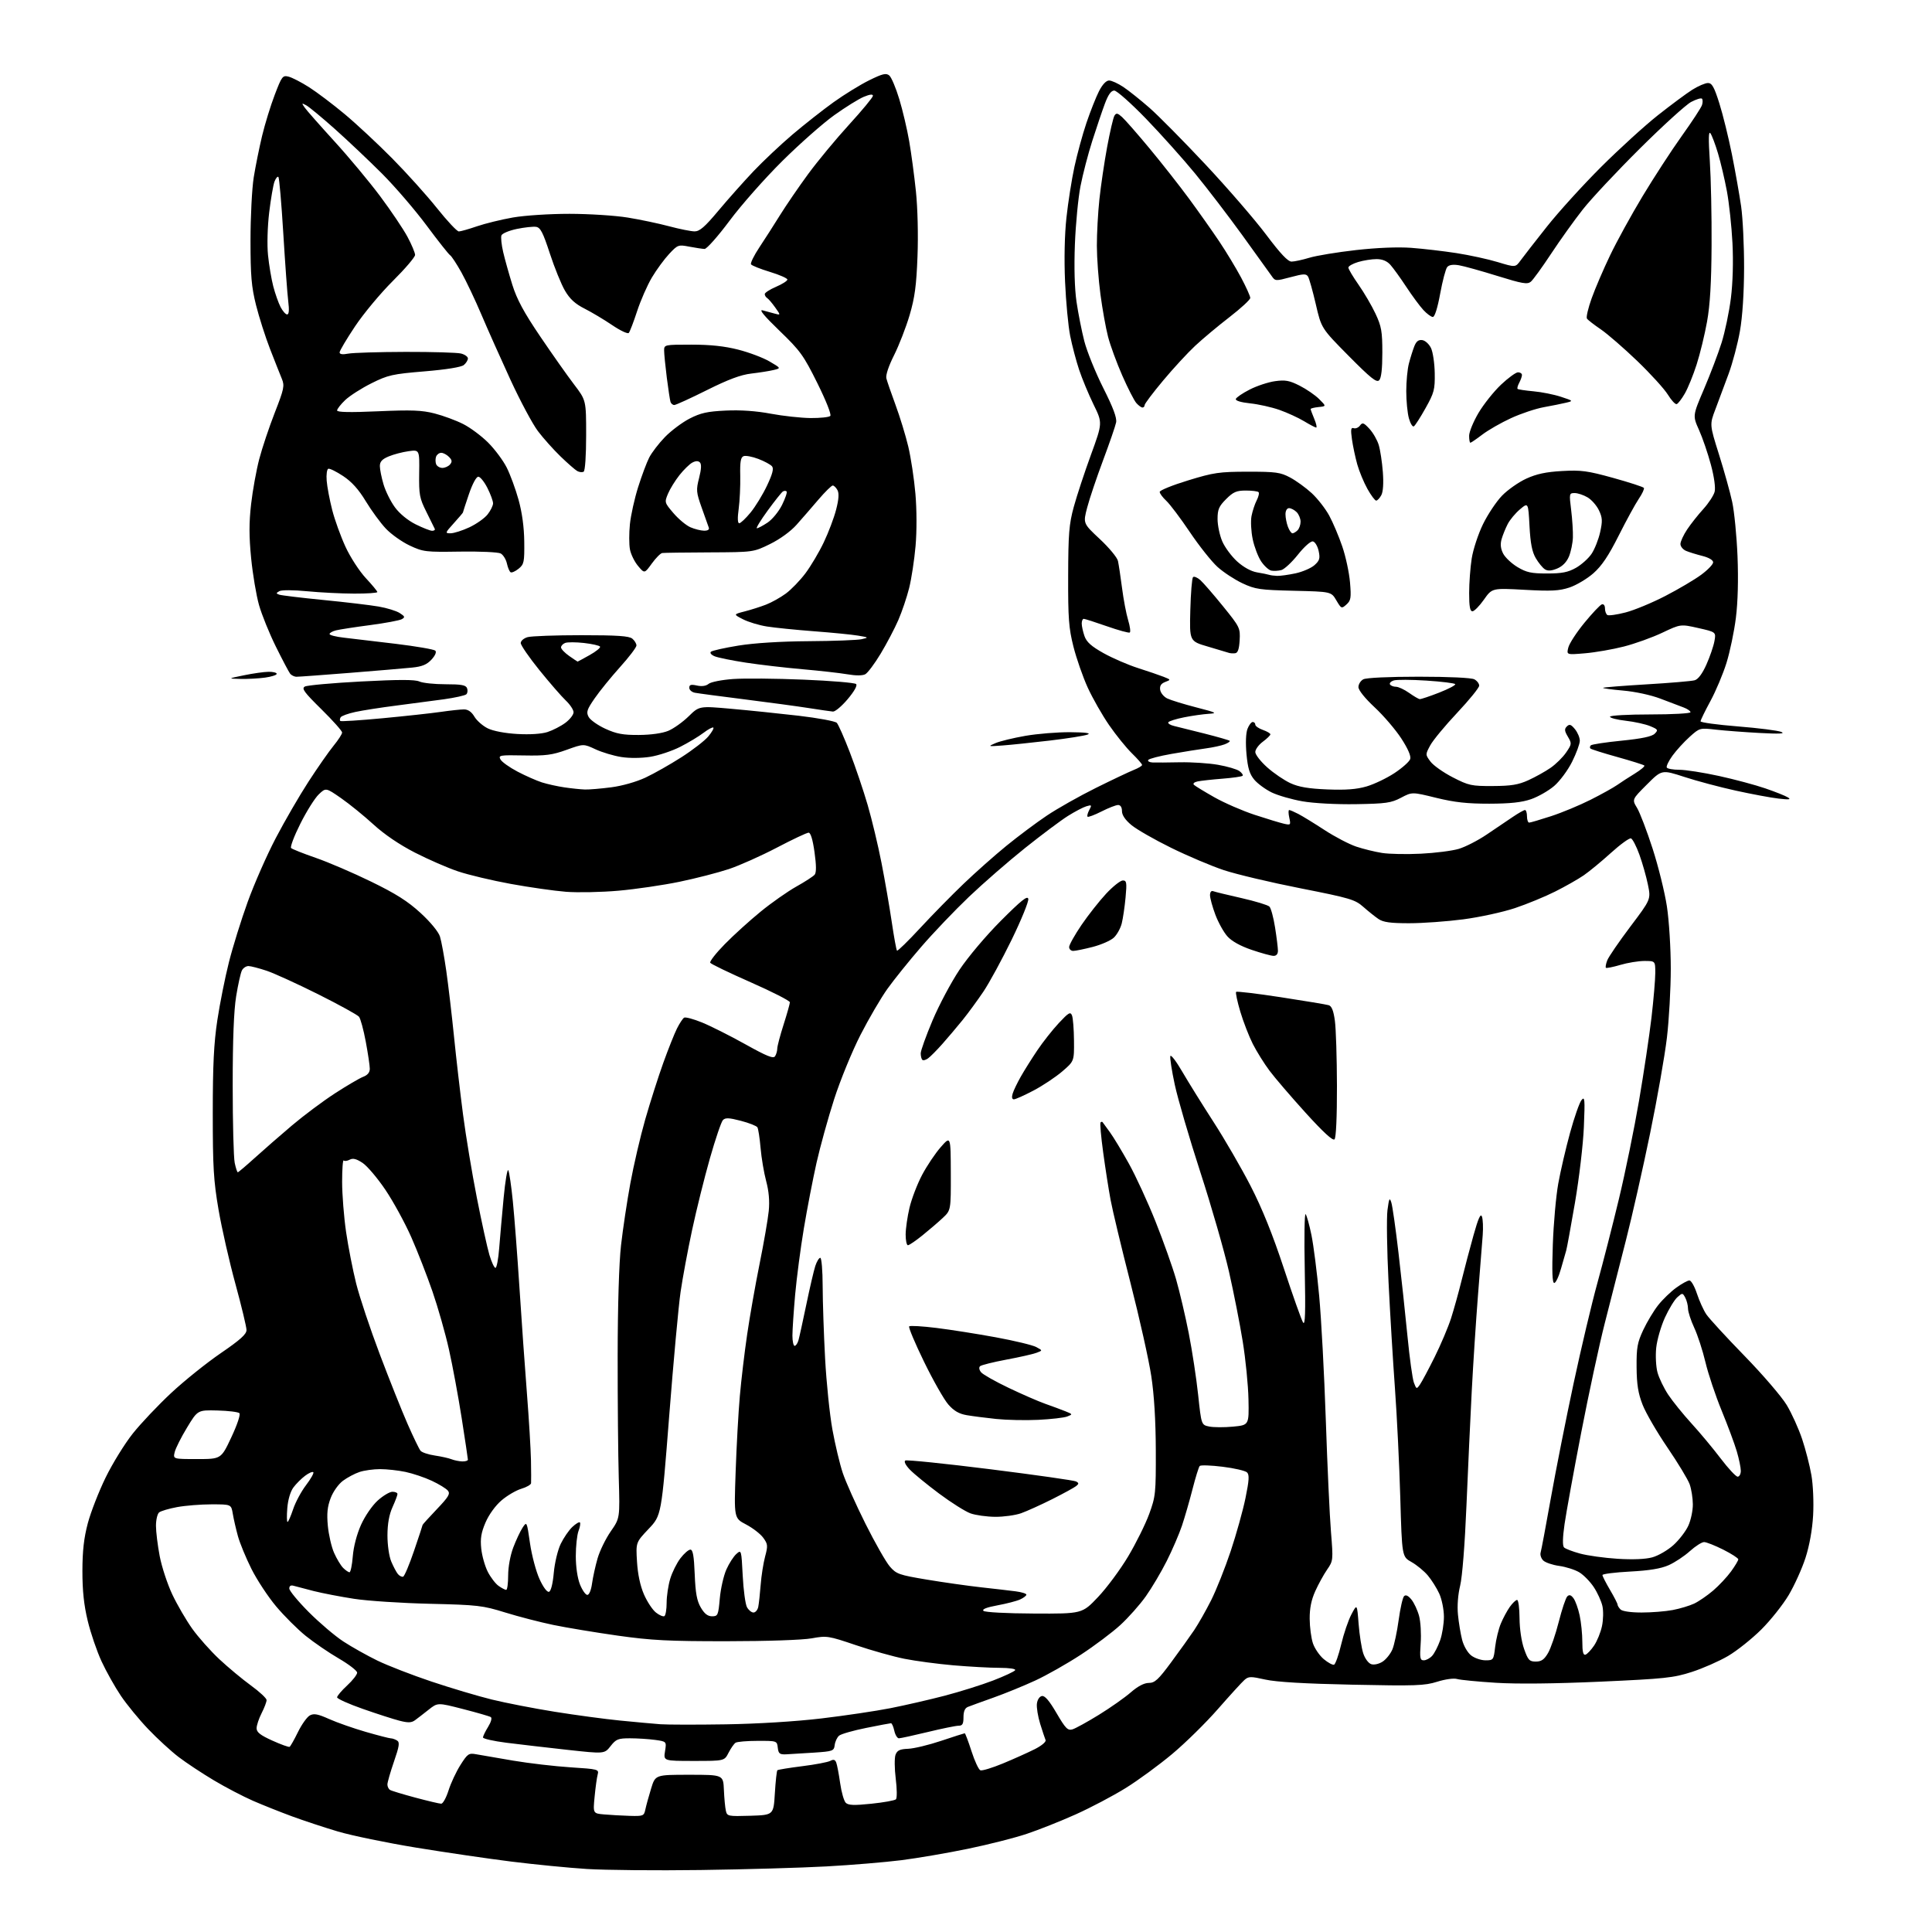 <?xml version="1.0" encoding="UTF-8" standalone="no"?>
<svg 
  version="1.1" 
  xmlns="http://www.w3.org/2000/svg" 
  xmlns:xlink="http://www.w3.org/1999/xlink" 
  xmlns:svg="http://www.w3.org/2000/svg"
  xmlns:rdf="http://www.w3.org/1999/02/22-rdf-syntax-ns#"
  xmlns:cc="http://creativecommons.org/ns#"
  xmlns:dc="http://purl.org/dc/elements/1.1/"
  viewBox="0 0 768 768"
  width="768"
  height="768"
>
<style>svg {background-color: white; }</style>"
<path stroke="none" fill="black" fill-rule="evenodd" d="M278.50,743.36C260.90,743.60 240.55,743.41 233.28,742.95C226.01,742.49 212.51,741.16 203.28,740.01C194.05,738.86 176.98,736.35 165.35,734.45C153.71,732.54 139.75,729.66 134.32,728.05C128.88,726.43 120.67,723.72 116.06,722.02C111.46,720.32 104.49,717.55 100.59,715.85C96.69,714.15 89.67,710.49 85.00,707.70C80.33,704.92 74.03,700.75 71.00,698.44C67.97,696.12 62.54,691.14 58.93,687.36C55.32,683.59 50.43,677.63 48.06,674.12C45.69,670.61 42.23,664.45 40.37,660.42C38.51,656.40 36.03,649.14 34.87,644.30C33.36,638.05 32.75,632.32 32.76,624.50C32.77,616.49 33.36,611.32 34.91,605.50C36.08,601.10 39.26,592.94 41.98,587.36C44.70,581.79 49.56,573.91 52.78,569.86C56.00,565.81 62.88,558.55 68.07,553.71C73.25,548.88 82.11,541.77 87.75,537.91C95.53,532.59 98.00,530.37 97.99,528.70C97.99,527.49 96.01,519.25 93.59,510.40C91.16,501.54 88.15,488.27 86.88,480.90C84.90,469.36 84.58,464.03 84.58,442.50C84.58,423.40 85.01,414.67 86.40,405.50C87.40,398.90 89.47,388.55 91.00,382.50C92.52,376.45 95.88,365.65 98.47,358.50C101.05,351.35 106.06,339.96 109.61,333.18C113.15,326.40 119.02,316.29 122.64,310.71C126.26,305.13 130.75,298.70 132.61,296.43C134.48,294.15 136.00,291.79 136.00,291.18C136.00,290.57 132.30,286.41 127.77,281.95C120.88,275.16 119.80,273.69 121.18,272.92C122.09,272.41 132.16,271.50 143.56,270.90C158.58,270.11 164.94,270.11 166.69,270.90C168.01,271.51 172.69,272.00 177.08,272.00C183.41,272.00 185.19,272.33 185.66,273.57C185.99,274.43 185.87,275.52 185.38,275.99C184.90,276.46 180.90,277.35 176.50,277.97C172.10,278.58 163.55,279.71 157.50,280.48C151.45,281.25 144.15,282.39 141.27,283.01C138.39,283.63 135.76,284.59 135.42,285.13C135.08,285.68 135.01,286.34 135.26,286.59C135.51,286.85 143.10,286.36 152.11,285.51C161.12,284.66 171.55,283.52 175.27,282.98C178.99,282.44 183.13,282.00 184.46,282.00C186.07,282.00 187.46,282.97 188.59,284.89C189.53,286.47 191.92,288.57 193.90,289.54C196.06,290.60 200.76,291.49 205.62,291.77C210.64,292.06 215.23,291.76 217.62,291.00C219.76,290.31 222.96,288.66 224.75,287.33C226.54,285.99 228.00,284.11 228.00,283.14C228.00,282.17 226.60,280.05 224.89,278.44C223.18,276.82 218.46,271.38 214.39,266.35C210.33,261.32 207.00,256.49 207.00,255.62C207.00,254.75 208.23,253.69 209.75,253.27C211.26,252.85 220.87,252.50 231.10,252.50C245.39,252.50 250.07,252.82 251.35,253.87C252.26,254.63 253.00,255.85 253.00,256.59C253.00,257.33 250.07,261.19 246.48,265.17C242.89,269.16 238.35,274.75 236.39,277.60C233.29,282.09 232.97,283.08 233.99,284.99C234.64,286.20 237.64,288.32 240.65,289.70C245.07,291.72 247.66,292.20 253.97,292.16C258.78,292.13 263.30,291.49 265.66,290.51C267.77,289.63 271.40,287.04 273.73,284.77C277.96,280.62 277.96,280.62 290.73,281.76C297.75,282.38 309.80,283.63 317.50,284.52C325.20,285.42 332.01,286.69 332.63,287.33C333.25,287.97 335.58,293.23 337.80,299.00C340.03,304.77 343.23,314.23 344.91,320.00C346.59,325.77 349.07,336.12 350.41,343.00C351.76,349.88 353.59,360.44 354.48,366.47C355.37,372.50 356.31,377.64 356.57,377.90C356.82,378.15 360.96,374.12 365.76,368.93C370.57,363.74 378.34,355.82 383.03,351.33C387.72,346.84 395.37,340.05 400.03,336.25C404.69,332.45 411.93,327.03 416.13,324.22C420.33,321.40 429.10,316.45 435.63,313.21C442.16,309.97 448.96,306.75 450.75,306.04C452.54,305.33 454.00,304.45 454.00,304.08C454.00,303.71 452.18,301.63 449.95,299.45C447.73,297.28 443.65,292.24 440.90,288.26C438.15,284.28 434.32,277.55 432.38,273.31C430.45,269.07 427.90,261.75 426.71,257.05C424.85,249.69 424.56,245.80 424.61,229.00C424.66,212.19 424.96,208.40 426.84,201.50C428.04,197.10 431.11,187.79 433.66,180.81C438.29,168.11 438.29,168.11 434.71,160.81C432.75,156.79 430.16,150.57 428.97,147.00C427.78,143.43 426.18,137.35 425.41,133.50C424.64,129.65 423.73,119.97 423.38,112.00C422.98,103.04 423.19,93.30 423.93,86.50C424.58,80.45 426.01,71.37 427.10,66.32C428.19,61.28 430.34,53.40 431.89,48.82C433.44,44.25 435.68,38.59 436.87,36.25C438.24,33.58 439.72,32.00 440.88,32.00C441.89,32.00 444.47,33.18 446.61,34.62C448.75,36.06 453.40,39.77 456.94,42.87C460.48,45.97 470.54,56.15 479.30,65.50C488.06,74.85 498.85,87.34 503.29,93.25C509.02,100.88 511.96,104.00 513.43,103.99C514.57,103.98 517.75,103.29 520.50,102.46C523.25,101.62 531.58,100.25 539.00,99.41C547.37,98.47 555.73,98.13 561.00,98.52C565.67,98.87 573.76,99.81 578.96,100.61C584.17,101.42 591.58,103.03 595.42,104.20C602.42,106.32 602.42,106.32 604.46,103.52C605.58,101.98 610.28,95.94 614.90,90.11C619.52,84.27 629.20,73.62 636.40,66.43C643.61,59.24 653.77,49.98 659.00,45.84C664.23,41.71 670.40,37.13 672.73,35.66C675.06,34.20 677.85,33.00 678.94,33.00C680.53,33.00 681.41,34.56 683.47,41.09C684.88,45.54 687.12,54.66 688.46,61.34C689.80,68.03 691.44,77.33 692.12,82.00C692.79,86.67 693.32,97.70 693.30,106.50C693.27,116.53 692.66,125.90 691.65,131.61C690.77,136.62 688.75,144.27 687.15,148.61C685.56,152.95 683.20,159.26 681.92,162.64C679.58,168.77 679.58,168.77 683.32,180.64C685.37,187.16 687.74,195.65 688.57,199.50C689.41,203.35 690.36,213.08 690.69,221.11C691.06,230.40 690.83,239.34 690.04,245.61C689.36,251.05 687.68,259.10 686.31,263.50C684.94,267.90 682.06,274.74 679.91,278.70C677.76,282.66 676.00,286.28 676.00,286.74C676.00,287.20 682.68,288.11 690.84,288.76C698.99,289.41 706.76,290.40 708.09,290.95C709.81,291.67 707.34,291.79 699.50,291.37C693.45,291.04 685.61,290.45 682.08,290.05C675.70,289.32 675.63,289.34 671.66,292.91C669.47,294.88 666.40,298.24 664.85,300.37C663.30,302.51 662.28,304.64 662.58,305.12C662.87,305.61 665.12,306.00 667.58,306.00C670.03,306.00 677.09,307.10 683.27,308.45C689.45,309.80 697.74,312.02 701.70,313.38C705.67,314.74 709.72,316.35 710.70,316.97C712.10,317.83 711.27,317.94 707.00,317.45C703.98,317.11 696.33,315.68 690.00,314.29C683.67,312.90 674.47,310.45 669.55,308.84C660.59,305.93 660.59,305.93 654.65,311.87C648.72,317.80 648.72,317.80 650.75,321.15C651.87,322.99 654.65,330.27 656.93,337.32C659.21,344.37 661.77,354.72 662.62,360.32C663.48,365.96 664.16,376.97 664.16,385.00C664.16,392.98 663.47,405.36 662.62,412.53C661.77,419.70 658.77,436.80 655.94,450.53C653.12,464.26 648.80,483.38 646.34,493.00C643.88,502.62 640.09,517.48 637.92,526.00C635.74,534.52 631.53,554.10 628.55,569.50C625.57,584.90 622.60,601.25 621.94,605.82C621.16,611.24 621.09,614.49 621.73,615.13C622.26,615.66 625.13,616.76 628.10,617.57C631.07,618.38 637.77,619.31 643.00,619.64C649.05,620.02 654.06,619.82 656.81,619.07C659.18,618.42 662.96,616.23 665.21,614.20C667.47,612.16 670.13,608.70 671.13,606.50C672.14,604.30 672.95,600.48 672.93,598.00C672.92,595.52 672.35,591.92 671.66,590.00C670.96,588.08 666.99,581.51 662.83,575.41C658.67,569.32 654.23,561.67 652.96,558.41C651.19,553.88 650.63,550.40 650.57,543.50C650.51,535.69 650.86,533.73 653.23,528.66C654.74,525.45 657.41,521.01 659.17,518.79C660.93,516.56 664.16,513.45 666.34,511.87C668.52,510.29 670.87,509.00 671.57,509.00C672.27,509.00 673.61,511.36 674.56,514.25C675.51,517.14 677.19,520.85 678.31,522.50C679.43,524.15 686.25,531.58 693.48,539.00C700.71,546.42 708.25,555.20 710.24,558.51C712.23,561.81 714.98,567.89 716.36,572.01C717.74,576.13 719.41,582.60 720.06,586.40C720.74,590.28 721.03,597.27 720.74,602.40C720.41,608.13 719.29,614.38 717.71,619.28C716.33,623.56 713.32,630.20 711.04,634.05C708.75,637.90 703.84,644.08 700.12,647.78C696.40,651.47 690.47,656.20 686.93,658.28C683.39,660.35 676.90,663.21 672.50,664.63C665.24,666.97 661.88,667.33 636.13,668.49C618.01,669.30 603.01,669.46 594.63,668.93C587.41,668.48 580.47,667.80 579.21,667.43C577.91,667.04 574.51,667.51 571.32,668.51C566.31,670.09 562.71,670.22 537.60,669.69C518.66,669.30 507.38,668.63 503.00,667.66C497.10,666.34 496.33,666.35 494.64,667.85C493.62,668.76 488.90,673.94 484.14,679.37C479.39,684.81 471.23,692.83 466.00,697.21C460.77,701.59 452.45,707.69 447.50,710.76C442.55,713.84 433.61,718.55 427.63,721.24C421.66,723.92 412.88,727.41 408.13,728.99C403.39,730.58 392.87,733.25 384.77,734.92C376.66,736.60 364.74,738.64 358.27,739.46C351.80,740.27 338.40,741.39 328.50,741.93C318.60,742.48 296.10,743.12 278.50,743.36zM250.23,721.83C255.73,721.99 255.99,721.89 256.55,719.25C256.87,717.74 257.89,714.02 258.82,711.00C260.50,705.50 260.50,705.50 274.00,705.50C287.50,705.50 287.50,705.50 287.76,711.50C287.90,714.80 288.25,718.53 288.54,719.79C289.04,721.99 289.38,722.06 298.28,721.79C307.50,721.50 307.50,721.50 308.02,712.81C308.31,708.03 308.76,703.93 309.02,703.70C309.28,703.46 313.73,702.74 318.89,702.09C324.06,701.45 329.08,700.49 330.04,699.98C331.34,699.28 331.96,699.46 332.42,700.66C332.77,701.56 333.46,705.22 333.97,708.81C334.48,712.39 335.48,715.91 336.20,716.63C337.22,717.64 339.45,717.73 346.40,717.01C351.30,716.50 355.69,715.71 356.15,715.25C356.62,714.78 356.58,711.10 356.07,707.07C355.57,703.03 355.53,698.74 355.99,697.53C356.65,695.80 357.70,695.30 361.00,695.17C363.30,695.08 369.22,693.66 374.15,692.00C379.08,690.35 383.29,689.00 383.50,689.00C383.71,689.00 384.92,692.20 386.18,696.12C387.44,700.04 389.03,703.46 389.72,703.72C390.40,703.99 394.46,702.75 398.73,700.98C403.00,699.21 408.67,696.66 411.32,695.33C414.10,693.92 415.92,692.39 415.63,691.70C415.35,691.04 414.39,688.14 413.49,685.26C412.60,682.38 412.01,678.78 412.18,677.27C412.37,675.66 413.20,674.39 414.17,674.20C415.34,673.98 417.10,676.04 419.99,680.99C423.58,687.12 424.44,688.00 426.32,687.45C427.52,687.09 432.26,684.48 436.85,681.65C441.44,678.82 447.13,674.81 449.50,672.75C452.30,670.31 454.80,669.00 456.65,668.99C459.06,668.99 460.45,667.70 465.59,660.74C468.94,656.21 473.04,650.48 474.71,648.00C476.37,645.52 479.41,640.18 481.45,636.12C483.49,632.06 486.98,623.29 489.21,616.63C491.43,609.96 494.09,600.46 495.10,595.51C496.55,588.43 496.68,586.26 495.72,585.31C495.05,584.65 490.70,583.63 486.05,583.06C481.40,582.48 477.28,582.34 476.90,582.75C476.52,583.16 475.23,587.31 474.04,591.98C472.85,596.64 470.96,603.16 469.85,606.48C468.74,609.79 466.02,616.10 463.81,620.50C461.60,624.90 457.84,631.24 455.46,634.59C453.07,637.95 448.51,643.08 445.31,646.01C442.11,648.94 435.05,654.24 429.62,657.79C424.19,661.34 416.06,665.95 411.55,668.03C407.05,670.11 399.57,673.17 394.93,674.82C390.29,676.47 385.71,678.13 384.75,678.52C383.56,678.99 383.00,680.31 383.00,682.61C383.00,685.30 382.60,686.00 381.06,686.00C380.00,686.00 374.49,687.12 368.81,688.50C363.14,689.87 357.97,691.00 357.33,691.00C356.69,691.00 355.86,689.65 355.50,688.00C355.14,686.35 354.54,685.00 354.17,685.01C353.80,685.02 349.34,685.86 344.25,686.89C339.16,687.91 334.35,689.29 333.56,689.95C332.77,690.61 331.98,692.28 331.81,693.65C331.51,696.04 331.12,696.19 323.50,696.70C319.10,696.99 314.15,697.29 312.50,697.37C309.93,697.48 309.45,697.10 309.18,694.75C308.87,692.01 308.83,692.00 301.18,692.02C296.96,692.02 293.00,692.36 292.39,692.77C291.78,693.17 290.53,694.96 289.61,696.75C287.95,700.00 287.95,700.00 275.85,700.00C263.74,700.00 263.74,700.00 264.36,696.13C264.98,692.27 264.98,692.27 260.35,691.63C257.80,691.29 253.34,691.00 250.43,691.00C245.71,691.00 244.89,691.33 242.71,694.11C240.28,697.21 240.28,697.21 225.39,695.57C217.20,694.67 206.34,693.40 201.25,692.76C196.16,692.11 192.00,691.17 192.00,690.66C192.00,690.15 192.91,688.26 194.03,686.45C195.22,684.52 195.66,682.91 195.09,682.56C194.56,682.23 189.59,680.79 184.05,679.37C173.98,676.78 173.98,676.78 170.38,679.64C168.40,681.21 165.97,683.09 164.98,683.81C163.57,684.84 162.24,684.89 158.84,684.02C156.45,683.41 149.89,681.30 144.25,679.32C138.61,677.35 134.00,675.28 134.00,674.71C134.00,674.15 135.80,672.03 138.00,670.00C140.20,667.97 141.98,665.68 141.97,664.90C141.95,664.13 138.68,661.61 134.72,659.30C130.75,657.00 124.82,652.94 121.53,650.29C118.25,647.64 112.95,642.35 109.75,638.54C106.55,634.73 102.14,628.03 99.95,623.66C97.76,619.29 95.34,613.42 94.57,610.61C93.80,607.80 92.88,603.81 92.54,601.75C91.91,598.00 91.91,598.00 84.14,598.00C79.86,598.00 73.70,598.49 70.43,599.09C67.17,599.69 63.94,600.65 63.25,601.21C62.56,601.78 62.00,604.18 62.00,606.53C62.00,608.89 62.67,614.34 63.49,618.63C64.32,622.93 66.58,629.79 68.52,633.88C70.46,637.97 74.02,644.08 76.43,647.46C78.84,650.83 83.68,656.27 87.18,659.55C90.68,662.82 96.33,667.52 99.74,670.00C103.15,672.48 105.95,675.08 105.97,675.79C105.99,676.50 105.10,678.84 104.00,681.00C102.90,683.16 102.00,685.86 102.00,687.01C102.00,688.60 103.48,689.76 108.25,691.91C111.69,693.47 114.78,694.58 115.12,694.39C115.47,694.20 116.96,691.55 118.45,688.51C119.94,685.47 122.06,682.50 123.18,681.90C124.79,681.04 126.38,681.34 130.85,683.35C133.96,684.74 140.49,687.03 145.36,688.44C150.24,689.85 154.74,691.01 155.36,691.02C155.99,691.02 157.11,691.42 157.85,691.89C158.96,692.59 158.73,694.13 156.60,700.29C155.17,704.44 154.00,708.52 154.00,709.36C154.00,710.20 154.47,711.17 155.04,711.52C155.61,711.88 160.14,713.25 165.11,714.58C170.08,715.91 174.70,717.00 175.39,717.00C176.07,717.00 177.38,714.63 178.30,711.73C179.21,708.83 181.34,704.28 183.03,701.61C185.89,697.11 186.34,696.80 189.31,697.35C191.06,697.67 197.68,698.81 204.00,699.88C210.32,700.94 220.60,702.14 226.83,702.54C237.73,703.24 238.14,703.35 237.59,705.38C237.27,706.55 236.72,710.51 236.37,714.19C235.72,720.87 235.72,720.87 240.11,721.26C242.53,721.48 247.08,721.73 250.23,721.83zM288.50,685.45C301.12,685.25 316.29,684.32 326.50,683.11C335.85,682.00 348.23,680.16 354.00,679.02C359.77,677.88 369.47,675.65 375.54,674.07C381.61,672.48 390.27,669.76 394.77,668.03C399.28,666.29 403.22,664.45 403.54,663.93C403.88,663.39 401.27,663.00 397.31,662.99C393.56,662.99 385.32,662.53 379.00,661.99C372.68,661.44 363.90,660.27 359.50,659.39C355.10,658.51 346.41,656.07 340.19,653.96C329.29,650.27 328.66,650.17 322.69,651.26C319.09,651.92 304.99,652.40 289.00,652.41C265.74,652.43 259.03,652.09 245.50,650.18C236.70,648.93 225.22,647.03 220.00,645.95C214.78,644.87 206.16,642.64 200.86,641.00C191.84,638.20 189.92,637.98 170.86,637.53C159.66,637.27 146.10,636.38 140.72,635.55C135.35,634.72 128.15,633.33 124.72,632.47C121.30,631.60 117.71,630.66 116.75,630.38C115.60,630.04 115.00,630.41 115.00,631.46C115.00,632.34 118.49,636.56 122.75,640.84C127.01,645.11 133.20,650.37 136.50,652.52C139.80,654.68 145.88,658.09 150.00,660.10C154.12,662.10 163.80,665.86 171.50,668.44C179.20,671.02 190.00,674.24 195.50,675.59C201.00,676.94 212.25,679.13 220.50,680.45C228.75,681.77 240.45,683.35 246.50,683.95C252.55,684.55 259.75,685.20 262.50,685.41C265.25,685.61 276.95,685.63 288.50,685.45zM530.29,661.74C530.86,661.55 532.14,657.93 533.14,653.70C534.14,649.48 535.96,644.10 537.20,641.76C539.45,637.50 539.45,637.50 540.07,645.52C540.42,649.94 541.24,655.20 541.91,657.23C542.60,659.32 543.98,661.18 545.11,661.54C546.26,661.90 548.17,661.46 549.63,660.51C551.03,659.59 552.77,657.40 553.51,655.64C554.24,653.88 555.36,648.62 555.99,643.97C556.63,639.31 557.59,635.05 558.14,634.50C558.81,633.83 559.78,634.28 561.06,635.84C562.11,637.13 563.48,640.06 564.10,642.34C564.72,644.63 565.01,649.54 564.74,653.25C564.33,659.14 564.49,660.00 565.98,660.00C566.92,660.00 568.42,659.19 569.32,658.20C570.21,657.21 571.63,654.45 572.47,652.07C573.31,649.70 573.99,645.44 573.98,642.62C573.97,639.81 573.14,635.70 572.13,633.50C571.13,631.30 569.08,628.05 567.59,626.28C566.09,624.50 563.17,622.10 561.09,620.93C557.31,618.81 557.31,618.81 556.63,595.15C556.25,582.14 555.30,562.73 554.52,552.00C553.74,541.27 552.58,522.17 551.96,509.55C551.33,496.93 551.15,484.10 551.54,481.05C552.16,476.35 552.39,475.88 553.07,478.00C553.52,479.38 554.80,488.38 555.92,498.00C557.05,507.62 558.66,522.57 559.50,531.22C560.34,539.87 561.49,548.15 562.05,549.64C563.05,552.26 563.12,552.28 564.47,550.35C565.23,549.26 567.86,544.34 570.30,539.43C572.74,534.52 575.68,527.58 576.83,524.00C577.97,520.42 579.85,513.67 581.00,509.00C582.16,504.32 584.28,496.27 585.73,491.09C587.63,484.29 588.56,482.21 589.09,483.59C589.49,484.64 589.63,487.98 589.40,491.00C589.17,494.02 588.32,504.82 587.51,515.00C586.71,525.17 585.60,542.27 585.04,553.00C584.48,563.73 583.54,584.20 582.94,598.50C582.30,613.93 581.28,626.87 580.43,630.33C579.56,633.87 579.22,638.38 579.56,641.83C579.86,644.95 580.60,649.43 581.20,651.79C581.81,654.23 583.36,656.92 584.78,658.04C586.15,659.12 588.72,660.00 590.50,660.00C593.65,660.00 593.74,659.88 594.35,654.64C594.70,651.69 595.71,647.53 596.61,645.39C597.50,643.25 599.11,640.26 600.18,638.75C601.26,637.24 602.56,636.00 603.07,636.00C603.58,636.00 604.02,639.26 604.04,643.25C604.07,647.54 604.81,652.54 605.86,655.50C607.43,659.93 607.96,660.50 610.51,660.50C612.72,660.50 613.84,659.72 615.36,657.12C616.45,655.26 618.37,649.68 619.63,644.71C620.88,639.75 622.41,635.19 623.02,634.59C623.83,633.80 624.51,634.01 625.51,635.36C626.26,636.38 627.36,639.44 627.94,642.16C628.52,644.88 629.00,649.59 629.00,652.63C629.00,656.61 629.35,658.05 630.25,657.76C630.94,657.53 632.48,655.90 633.68,654.13C634.88,652.36 636.29,648.90 636.81,646.42C637.34,643.95 637.42,640.34 636.98,638.40C636.54,636.46 635.00,633.08 633.55,630.90C632.10,628.71 629.52,626.07 627.82,625.04C626.11,624.00 622.52,622.85 619.83,622.48C617.15,622.11 614.27,621.13 613.44,620.30C612.61,619.47 612.15,618.05 612.43,617.14C612.70,616.24 614.53,606.50 616.49,595.50C618.45,584.50 622.51,564.02 625.51,550.00C628.51,535.98 632.78,517.98 634.99,510.00C637.20,502.02 641.06,486.95 643.57,476.50C646.08,466.05 649.67,448.50 651.55,437.50C653.43,426.50 655.65,411.65 656.49,404.51C657.32,397.36 658.00,389.37 658.00,386.76C658.00,382.00 658.00,382.00 653.68,382.00C651.31,382.00 646.99,382.71 644.08,383.57C641.18,384.43 638.61,384.94 638.37,384.71C638.14,384.47 638.37,383.15 638.90,381.77C639.42,380.39 643.55,374.37 648.06,368.38C656.27,357.50 656.27,357.50 655.08,351.69C654.43,348.49 652.91,343.13 651.70,339.77C650.49,336.40 648.97,333.48 648.33,333.27C647.69,333.06 644.11,335.65 640.38,339.03C636.65,342.41 631.78,346.43 629.55,347.96C627.32,349.49 622.22,352.39 618.21,354.40C614.20,356.42 607.00,359.38 602.20,360.99C597.40,362.59 588.17,364.60 581.69,365.45C575.20,366.30 565.52,367.00 560.17,367.00C552.72,367.00 549.87,366.61 547.97,365.32C546.61,364.40 543.90,362.23 541.94,360.50C538.65,357.59 536.70,357.01 516.94,353.11C505.15,350.79 491.45,347.54 486.50,345.90C481.55,344.25 472.10,340.25 465.50,337.00C458.90,333.75 451.81,329.69 449.75,327.97C447.30,325.94 446.00,324.01 446.00,322.43C446.00,320.91 445.42,320.00 444.47,320.00C443.62,320.00 440.65,321.16 437.87,322.57C435.08,323.98 432.58,324.92 432.32,324.65C432.05,324.39 432.36,323.19 433.00,321.99C434.08,319.98 433.99,319.87 431.84,320.51C430.55,320.90 427.25,322.63 424.50,324.36C421.75,326.09 414.10,331.81 407.50,337.08C400.90,342.35 390.87,351.08 385.20,356.48C379.54,361.88 370.97,370.85 366.18,376.41C361.38,381.96 355.33,389.48 352.74,393.11C350.15,396.74 345.33,404.99 342.02,411.46C338.72,417.92 334.03,429.37 331.60,436.90C329.17,444.44 326.01,455.88 324.56,462.32C323.12,468.77 320.86,480.44 319.55,488.27C318.24,496.10 316.68,507.98 316.08,514.67C315.49,521.37 315.00,528.68 315.00,530.92C315.00,533.16 315.40,535.00 315.88,535.00C316.37,535.00 317.06,533.99 317.41,532.75C317.76,531.51 319.17,525.10 320.54,518.50C321.91,511.90 323.51,505.04 324.09,503.25C324.68,501.46 325.57,500.00 326.08,500.00C326.58,500.00 327.01,505.06 327.02,511.25C327.04,517.44 327.47,530.38 327.99,540.00C328.51,549.62 329.82,562.35 330.90,568.29C331.98,574.22 333.82,581.96 335.00,585.49C336.17,589.02 340.24,598.11 344.03,605.70C347.83,613.29 352.19,620.95 353.72,622.71C356.30,625.70 357.35,626.07 368.50,627.93C375.10,629.03 384.77,630.40 390.00,630.98C395.23,631.56 401.41,632.27 403.75,632.58C406.09,632.88 408.00,633.47 408.00,633.90C408.00,634.33 406.88,635.19 405.51,635.81C404.14,636.44 400.08,637.49 396.49,638.15C392.21,638.94 390.29,639.69 390.94,640.34C391.50,640.90 399.99,641.36 411.05,641.41C430.18,641.50 430.18,641.50 436.48,634.86C439.95,631.20 445.34,623.93 448.46,618.70C451.58,613.47 455.34,605.88 456.82,601.84C459.37,594.87 459.50,593.60 459.45,576.50C459.41,564.70 458.80,554.54 457.65,547.00C456.70,540.67 452.98,524.02 449.39,510.00C445.80,495.98 442.24,481.12 441.48,477.00C440.71,472.88 439.38,464.37 438.53,458.10C437.67,451.83 437.20,446.47 437.48,446.18C437.77,445.90 438.13,445.85 438.29,446.08C438.45,446.31 439.74,448.08 441.16,450.01C442.58,451.94 445.99,457.59 448.75,462.56C451.51,467.53 456.27,477.87 459.33,485.55C462.39,493.22 466.07,503.55 467.50,508.50C468.92,513.45 471.20,523.12 472.55,530.00C473.90,536.88 475.58,547.88 476.28,554.46C477.56,566.43 477.56,566.43 480.69,567.07C482.42,567.42 486.68,567.44 490.16,567.11C496.50,566.50 496.50,566.50 496.29,556.30C496.18,550.69 495.15,540.34 494.01,533.30C492.88,526.26 490.41,513.75 488.54,505.50C486.66,497.25 481.54,479.43 477.14,465.90C472.75,452.36 468.18,436.74 466.99,431.17C465.79,425.60 465.01,420.48 465.23,419.80C465.46,419.12 467.60,421.92 469.98,426.03C472.37,430.14 477.96,439.12 482.40,446.00C486.85,452.88 493.49,464.35 497.17,471.50C501.74,480.40 505.90,490.72 510.35,504.20C513.92,515.04 517.36,524.71 517.98,525.70C518.84,527.06 519.00,521.94 518.66,504.65C518.40,492.08 518.56,482.18 519.00,482.65C519.44,483.12 520.49,486.88 521.33,491.00C522.17,495.12 523.54,505.93 524.38,515.00C525.23,524.08 526.42,546.34 527.03,564.49C527.64,582.63 528.56,602.62 529.08,608.92C529.99,620.18 529.97,620.44 527.55,623.94C526.20,625.90 524.08,629.75 522.84,632.50C521.27,635.96 520.59,639.35 520.62,643.50C520.64,646.80 521.22,651.17 521.90,653.22C522.58,655.26 524.51,658.09 526.19,659.51C527.88,660.92 529.72,661.93 530.29,661.74zM264.12,642.43C264.60,642.13 265.00,639.73 265.00,637.10C265.00,634.47 265.64,630.20 266.42,627.61C267.19,625.03 269.02,621.36 270.47,619.45C271.92,617.55 273.70,616.00 274.43,616.00C275.43,616.00 275.87,618.49 276.16,625.77C276.46,633.28 277.02,636.36 278.58,639.02C280.02,641.49 281.32,642.50 283.06,642.50C285.36,642.50 285.54,642.09 286.13,635.41C286.48,631.50 287.66,626.33 288.74,623.91C289.82,621.48 291.61,618.70 292.71,617.73C294.69,615.97 294.71,616.04 295.24,626.33C295.53,632.03 296.29,637.67 296.92,638.85C297.55,640.03 298.72,641.00 299.52,641.00C300.31,641.00 301.17,639.99 301.42,638.75C301.67,637.51 302.10,633.57 302.38,629.99C302.65,626.41 303.45,621.35 304.14,618.75C305.30,614.44 305.23,613.78 303.38,611.26C302.27,609.74 299.20,607.38 296.57,606.00C291.78,603.50 291.78,603.50 292.43,585.00C292.78,574.83 293.53,561.33 294.09,555.00C294.64,548.67 295.95,537.65 297.00,530.50C298.04,523.35 300.27,510.70 301.95,502.39C303.63,494.09 305.26,484.64 305.59,481.39C305.98,477.44 305.64,473.52 304.56,469.50C303.68,466.20 302.68,460.27 302.34,456.33C302.00,452.39 301.43,448.70 301.08,448.13C300.73,447.56 297.77,446.39 294.50,445.54C289.76,444.31 288.33,444.25 287.37,445.25C286.71,445.94 284.38,452.80 282.19,460.50C280.00,468.20 276.81,481.02 275.11,489.00C273.40,496.98 271.35,508.00 270.55,513.50C269.74,519.00 267.70,541.25 266.01,562.94C262.93,602.38 262.93,602.38 257.84,607.76C252.75,613.14 252.75,613.14 253.22,620.82C253.52,625.76 254.50,630.39 255.98,633.79C257.24,636.69 259.39,639.95 260.76,641.02C262.12,642.10 263.63,642.73 264.12,642.43zM652.56,641.00C656.50,641.00 662.07,640.56 664.94,640.01C667.80,639.47 671.64,638.31 673.47,637.45C675.30,636.58 678.70,634.24 681.03,632.25C683.36,630.25 686.55,626.84 688.13,624.66C689.71,622.48 691.00,620.32 691.00,619.86C691.00,619.40 688.31,617.67 685.03,616.01C681.74,614.36 678.31,613.00 677.40,613.00C676.49,613.00 673.94,614.63 671.74,616.61C669.54,618.60 665.75,621.11 663.31,622.19C660.21,623.56 655.61,624.32 647.94,624.72C641.92,625.04 637.00,625.66 637.00,626.11C637.00,626.55 638.35,629.20 640.00,632.00C641.65,634.80 643.00,637.43 643.00,637.84C643.00,638.26 643.54,639.14 644.20,639.80C644.91,640.51 648.33,641.00 652.56,641.00zM233.47,634.00C234.20,634.00 234.99,632.10 235.35,629.44C235.70,626.94 236.69,622.43 237.56,619.43C238.43,616.44 240.79,611.62 242.79,608.74C246.43,603.50 246.43,603.50 245.97,587.50C245.71,578.70 245.51,556.88 245.53,539.00C245.55,519.06 246.07,502.06 246.87,495.00C247.59,488.68 249.24,477.63 250.56,470.45C251.87,463.27 254.54,451.79 256.50,444.95C258.47,438.10 261.69,428.00 263.67,422.50C265.65,417.00 268.10,410.84 269.12,408.82C270.14,406.79 271.41,404.87 271.94,404.54C272.47,404.21 275.67,405.07 279.06,406.45C282.45,407.83 290.18,411.71 296.24,415.09C304.89,419.91 307.43,420.93 308.11,419.86C308.58,419.11 308.98,417.73 308.98,416.79C308.99,415.85 310.12,411.57 311.49,407.29C312.86,403.00 313.98,399.02 313.99,398.42C313.99,397.83 307.00,394.26 298.45,390.49C289.89,386.72 282.64,383.23 282.33,382.72C282.01,382.21 284.62,378.87 288.13,375.30C291.63,371.72 298.05,365.91 302.38,362.38C306.71,358.84 313.08,354.38 316.53,352.44C319.99,350.51 323.27,348.38 323.84,347.70C324.54,346.85 324.52,344.02 323.78,338.73C323.08,333.74 322.25,331.00 321.43,331.00C320.73,331.00 315.07,333.67 308.83,336.94C302.60,340.20 294.00,344.04 289.73,345.47C285.46,346.89 276.62,349.17 270.10,350.52C263.57,351.87 252.67,353.47 245.87,354.07C239.07,354.67 229.68,354.86 225.00,354.50C220.32,354.13 210.45,352.72 203.05,351.37C195.65,350.02 186.22,347.78 182.09,346.39C177.96,345.01 170.22,341.63 164.89,338.90C158.73,335.73 152.73,331.66 148.44,327.72C144.72,324.32 138.95,319.63 135.61,317.30C129.53,313.08 129.53,313.08 126.70,315.79C125.14,317.28 121.86,322.51 119.40,327.42C116.94,332.32 115.29,336.68 115.72,337.11C116.15,337.54 120.55,339.29 125.50,341.00C130.45,342.71 140.35,346.96 147.50,350.45C157.38,355.26 162.11,358.26 167.18,362.92C171.11,366.52 174.28,370.38 174.89,372.28C175.45,374.05 176.59,380.23 177.41,386.00C178.23,391.77 179.61,403.48 180.47,412.00C181.33,420.52 182.94,434.48 184.06,443.00C185.17,451.52 187.64,466.41 189.55,476.09C191.45,485.76 193.70,496.00 194.54,498.84C195.39,501.68 196.47,504.00 196.95,504.00C197.44,504.00 198.10,500.51 198.43,496.25C198.76,491.99 199.56,482.96 200.20,476.20C200.84,469.43 201.68,464.48 202.06,465.20C202.44,465.91 203.25,471.45 203.86,477.50C204.47,483.55 205.66,499.07 206.50,512.00C207.33,524.92 208.67,543.83 209.47,554.00C210.27,564.17 210.98,576.10 211.07,580.50C211.15,584.90 211.17,588.99 211.11,589.59C211.05,590.19 209.29,591.20 207.20,591.82C205.12,592.45 201.58,594.52 199.35,596.44C196.95,598.48 194.36,602.07 193.02,605.17C191.27,609.23 190.88,611.59 191.30,615.58C191.59,618.42 192.76,622.57 193.90,624.81C195.04,627.04 196.98,629.57 198.21,630.43C199.44,631.30 200.79,632.00 201.22,632.00C201.65,632.00 202.00,629.41 202.00,626.25C202.00,622.90 202.85,618.28 204.02,615.18C205.13,612.26 206.80,608.70 207.73,607.28C209.41,604.72 209.43,604.74 210.68,613.46C211.38,618.27 213.08,624.67 214.46,627.69C215.95,630.96 217.48,633.01 218.24,632.76C219.01,632.50 219.75,629.58 220.14,625.20C220.50,621.22 221.72,616.14 222.90,613.70C224.07,611.30 226.14,608.28 227.50,607.00C228.87,605.71 230.23,604.90 230.52,605.19C230.82,605.48 230.57,607.01 229.97,608.57C229.38,610.14 228.89,614.63 228.89,618.55C228.89,622.87 229.55,627.32 230.55,629.84C231.47,632.13 232.78,634.00 233.47,634.00zM160.25,626.75C160.78,626.57 162.73,621.95 164.59,616.47C166.46,610.98 167.99,606.35 167.99,606.18C168.00,606.00 170.54,603.19 173.64,599.94C178.33,595.02 179.07,593.78 178.03,592.54C177.35,591.72 174.48,589.96 171.65,588.64C168.82,587.31 164.12,585.73 161.20,585.11C158.29,584.50 153.74,584.00 151.10,584.00C148.46,584.00 144.77,584.51 142.90,585.14C141.03,585.76 138.08,587.33 136.34,588.62C134.54,589.96 132.43,592.92 131.45,595.50C130.14,598.93 129.86,601.63 130.32,606.54C130.66,610.12 131.77,614.96 132.81,617.30C133.84,619.63 135.46,622.32 136.41,623.27C137.36,624.22 138.50,625.00 138.93,625.00C139.37,625.00 139.96,622.15 140.24,618.66C140.54,614.84 141.84,609.87 143.51,606.15C145.08,602.65 147.96,598.47 150.14,596.49C152.27,594.57 154.90,593.00 156.00,593.00C157.10,593.00 158.00,593.40 158.00,593.89C158.00,594.38 157.11,596.74 156.02,599.14C154.69,602.09 154.04,605.70 154.02,610.28C154.01,614.14 154.66,618.63 155.52,620.71C156.36,622.71 157.55,624.96 158.17,625.71C158.79,626.45 159.73,626.92 160.25,626.75zM114.30,605.00C114.59,605.00 115.59,602.73 116.52,599.95C117.44,597.17 119.76,592.85 121.67,590.35C123.57,587.85 124.87,585.54 124.55,585.22C124.23,584.90 122.76,585.53 121.30,586.63C119.83,587.73 117.73,589.81 116.65,591.27C115.45,592.87 114.49,596.10 114.21,599.46C113.96,602.51 114.00,605.00 114.30,605.00zM395.62,602.96C392.26,602.93 387.83,602.32 385.79,601.59C383.75,600.86 378.13,597.32 373.29,593.71C368.46,590.10 363.23,585.82 361.67,584.19C359.99,582.43 359.26,580.96 359.87,580.58C360.43,580.23 375.65,581.79 393.68,584.05C411.71,586.31 427.06,588.50 427.80,588.91C428.89,589.52 428.90,589.84 427.81,590.72C427.09,591.31 422.80,593.66 418.27,595.94C413.74,598.21 408.17,600.73 405.89,601.54C403.61,602.34 398.99,602.98 395.62,602.96zM690.74,587.00C691.43,587.00 692.00,585.96 692.00,584.68C692.00,583.41 691.28,579.92 690.40,576.93C689.52,573.94 686.81,566.66 684.38,560.74C681.95,554.82 679.05,546.17 677.95,541.53C676.85,536.88 674.84,530.70 673.48,527.79C672.13,524.88 671.02,521.46 671.01,520.18C671.00,518.91 670.51,516.96 669.92,515.85C668.87,513.89 668.78,513.88 666.77,515.67C665.63,516.68 663.41,520.32 661.83,523.77C660.26,527.21 658.70,532.61 658.37,535.77C658.04,538.92 658.27,543.33 658.88,545.56C659.48,547.79 661.40,551.77 663.14,554.40C664.88,557.02 669.05,562.18 672.40,565.85C675.76,569.52 680.97,575.78 683.99,579.76C687.01,583.74 690.05,587.00 690.74,587.00zM183.75,580.94C184.99,580.97 186.00,580.66 186.00,580.25C186.00,579.84 184.88,572.41 183.53,563.75C182.17,555.08 179.89,542.77 178.46,536.40C177.03,530.02 174.09,519.70 171.94,513.46C169.79,507.22 165.99,497.47 163.49,491.80C160.99,486.14 156.37,477.68 153.23,473.01C150.08,468.34 145.99,463.51 144.14,462.28C141.68,460.65 140.30,460.30 139.02,460.99C138.05,461.51 136.98,461.65 136.63,461.30C136.28,460.95 136.00,464.78 136.00,469.80C136.00,474.83 136.71,483.79 137.57,489.72C138.44,495.65 140.25,504.89 141.59,510.25C142.93,515.61 147.15,528.24 150.96,538.32C154.77,548.40 159.75,560.89 162.03,566.07C164.31,571.26 166.62,576.04 167.17,576.70C167.72,577.36 170.26,578.21 172.83,578.59C175.40,578.97 178.40,579.64 179.50,580.08C180.60,580.51 182.51,580.90 183.75,580.94zM78.34,580.00C87.90,580.00 87.90,580.00 91.97,571.32C94.31,566.34 95.67,562.27 95.16,561.76C94.68,561.28 90.75,560.80 86.43,560.69C78.58,560.50 78.58,560.50 74.34,567.50C72.00,571.35 69.80,575.74 69.44,577.25C68.78,580.00 68.78,580.00 78.34,580.00zM412.71,564.41C407.64,564.65 400.12,564.49 396.00,564.06C391.88,563.63 386.60,562.95 384.28,562.55C381.23,562.03 379.21,560.86 376.99,558.33C375.29,556.40 370.95,548.77 367.34,541.36C363.73,533.95 361.06,527.61 361.41,527.25C361.77,526.90 366.65,527.18 372.28,527.88C377.90,528.57 388.51,530.25 395.86,531.60C403.21,532.95 410.41,534.68 411.86,535.45C414.50,536.84 414.50,536.84 412.00,537.77C410.62,538.29 405.23,539.51 400.00,540.48C394.77,541.46 390.09,542.63 389.59,543.09C389.06,543.58 389.23,544.57 390.01,545.51C390.74,546.39 395.64,549.16 400.92,551.68C406.19,554.20 412.75,557.06 415.50,558.03C418.25,559.00 421.85,560.33 423.50,561.00C426.46,562.19 426.47,562.22 424.21,563.09C422.95,563.57 417.78,564.16 412.71,564.41zM617.84,510.00C617.06,510.00 616.89,505.55 617.27,494.75C617.56,486.36 618.54,475.45 619.43,470.50C620.32,465.55 622.43,456.46 624.12,450.31C625.81,444.15 627.86,438.30 628.67,437.31C629.97,435.70 630.08,436.90 629.61,448.00C629.33,454.88 627.73,468.43 626.07,478.11C624.40,487.80 622.84,496.35 622.59,497.11C622.34,497.88 621.42,501.09 620.54,504.25C619.66,507.41 618.45,510.00 617.84,510.00zM360.91,495.00C360.41,495.00 360.01,493.09 360.01,490.75C360.02,488.41 360.71,483.62 361.54,480.10C362.37,476.58 364.61,470.73 366.52,467.10C368.43,463.47 371.78,458.48 373.96,456.00C377.91,451.50 377.91,451.50 377.96,466.31C378.00,481.11 378.00,481.11 374.75,484.16C372.96,485.84 369.32,488.96 366.66,491.10C364.00,493.25 361.41,495.00 360.91,495.00zM94.53,466.00C94.76,466.00 97.82,463.41 101.31,460.25C104.80,457.09 111.45,451.29 116.08,447.37C120.71,443.45 128.37,437.73 133.11,434.65C137.84,431.58 142.91,428.61 144.36,428.05C146.11,427.39 147.00,426.31 147.00,424.85C147.00,423.64 146.28,418.80 145.40,414.08C144.52,409.36 143.31,404.90 142.70,404.16C142.09,403.42 134.83,399.42 126.55,395.27C118.27,391.13 109.03,386.91 106.00,385.89C102.97,384.88 99.73,384.04 98.79,384.02C97.84,384.01 96.66,384.79 96.17,385.75C95.67,386.71 94.64,391.32 93.88,396.00C92.95,401.74 92.50,413.27 92.50,431.50C92.50,446.35 92.86,460.19 93.30,462.25C93.73,464.31 94.29,466.00 94.53,466.00zM530.49,452.90C529.82,453.58 526.04,450.11 518.99,442.34C513.22,435.97 506.77,428.46 504.66,425.63C502.54,422.81 499.56,418.02 498.02,415.00C496.49,411.98 494.25,406.19 493.04,402.15C491.84,398.11 491.09,394.57 491.38,394.29C491.67,394.00 499.69,394.96 509.20,396.42C518.72,397.88 527.26,399.30 528.18,399.58C529.37,399.94 530.10,401.77 530.64,405.80C531.07,408.93 531.43,420.59 531.46,431.70C531.48,443.97 531.11,452.29 530.49,452.90zM403.04,437.00C402.29,437.00 402.11,436.18 402.54,434.75C402.91,433.51 404.36,430.48 405.77,428.00C407.17,425.52 410.14,420.80 412.36,417.50C414.58,414.20 418.43,409.33 420.91,406.67C424.81,402.50 425.52,402.09 426.14,403.67C426.54,404.68 426.89,409.18 426.93,413.67C427.00,421.84 427.00,421.84 422.25,425.92C419.64,428.16 414.51,431.57 410.85,433.50C407.20,435.42 403.68,437.00 403.04,437.00zM368.92,420.71C368.01,421.38 366.98,421.65 366.63,421.30C366.28,420.95 366.00,419.79 366.00,418.72C366.00,417.64 368.11,411.78 370.68,405.68C373.25,399.58 378.07,390.52 381.38,385.55C384.82,380.39 391.92,371.98 397.88,366.00C405.98,357.89 408.45,355.91 408.76,357.31C408.99,358.31 406.02,365.59 402.18,373.49C398.33,381.38 393.27,390.69 390.93,394.17C388.58,397.65 384.85,402.75 382.63,405.50C380.40,408.25 376.79,412.52 374.59,415.00C372.39,417.48 369.84,420.05 368.92,420.71zM506.25,379.97C505.29,379.96 501.37,378.88 497.54,377.58C493.06,376.05 489.62,374.14 487.90,372.21C486.43,370.57 484.28,366.68 483.11,363.57C481.95,360.47 481.00,356.99 481.00,355.86C481.00,354.61 481.50,353.98 482.25,354.26C482.94,354.53 488.00,355.76 493.50,357.00C499.00,358.25 504.00,359.77 504.61,360.38C505.23,361.00 506.24,364.74 506.86,368.69C507.49,372.65 508.00,376.81 508.00,377.94C508.00,379.25 507.36,379.99 506.25,379.97zM426.61,378.00C425.72,378.00 425.00,377.30 425.00,376.45C425.00,375.61 427.21,371.67 429.90,367.70C432.60,363.74 437.02,358.14 439.71,355.25C442.41,352.36 445.39,350.00 446.34,350.00C447.85,350.00 447.98,350.79 447.43,356.75C447.09,360.46 446.40,365.10 445.91,367.07C445.42,369.03 444.00,371.58 442.76,372.73C441.52,373.89 437.74,375.55 434.36,376.42C430.98,377.29 427.49,378.00 426.61,378.00zM564.81,339.36C570.47,339.09 577.26,338.22 579.88,337.44C582.50,336.66 587.49,334.11 590.96,331.76C594.44,329.42 599.11,326.26 601.34,324.75C603.57,323.24 605.76,322.00 606.20,322.00C606.64,322.00 607.00,323.12 607.00,324.50C607.00,325.88 607.39,327.00 607.87,327.00C608.35,327.00 612.27,325.85 616.58,324.44C620.89,323.04 627.95,320.10 632.28,317.92C636.60,315.74 641.35,313.10 642.82,312.07C644.29,311.03 647.46,308.98 649.84,307.52C652.23,306.05 653.94,304.61 653.65,304.31C653.35,304.01 648.53,302.49 642.93,300.93C637.34,299.38 632.52,297.85 632.22,297.55C631.91,297.25 631.98,296.68 632.37,296.29C632.76,295.90 638.27,295.06 644.62,294.43C652.67,293.62 656.65,292.78 657.77,291.66C659.24,290.19 659.09,289.94 655.94,288.64C654.05,287.86 649.69,286.90 646.25,286.51C642.81,286.12 640.00,285.40 640.00,284.90C640.00,284.40 647.16,284.00 656.00,284.00C664.80,284.00 672.00,283.60 672.00,283.12C672.00,282.64 670.76,281.78 669.25,281.22C667.74,280.65 663.58,279.07 660.00,277.71C656.25,276.28 649.99,274.93 645.19,274.51C640.62,274.11 637.05,273.62 637.25,273.42C637.45,273.21 645.24,272.60 654.56,272.04C663.88,271.49 672.47,270.76 673.65,270.42C675.05,270.03 676.69,267.83 678.33,264.16C679.72,261.05 681.15,256.87 681.51,254.88C682.17,251.26 682.17,251.26 675.12,249.66C668.06,248.07 668.06,248.07 660.78,251.52C656.78,253.42 649.90,255.89 645.50,257.01C641.10,258.14 634.17,259.34 630.10,259.69C622.70,260.32 622.70,260.32 623.43,257.41C623.82,255.81 626.70,251.39 629.82,247.58C632.95,243.77 636.06,240.47 636.75,240.25C637.47,240.01 638.00,240.68 638.00,241.86C638.00,242.97 638.43,244.15 638.96,244.48C639.49,244.81 642.76,244.34 646.21,243.45C649.67,242.55 656.77,239.61 662.00,236.90C667.23,234.20 673.64,230.41 676.25,228.48C678.86,226.56 681.00,224.33 681.00,223.53C681.00,222.66 679.31,221.65 676.75,221.00C674.41,220.41 671.49,219.51 670.25,218.99C669.01,218.47 668.00,217.24 668.00,216.25C668.00,215.27 669.20,212.67 670.66,210.48C672.12,208.29 675.03,204.61 677.13,202.31C679.22,200.00 681.23,196.92 681.60,195.46C682.00,193.86 681.41,189.57 680.10,184.70C678.91,180.25 676.79,174.05 675.39,170.93C672.84,165.25 672.84,165.25 677.37,154.64C679.86,148.80 683.01,140.53 684.35,136.26C685.70,131.99 687.36,124.03 688.05,118.58C688.82,112.42 689.06,104.06 688.68,96.58C688.34,89.93 687.34,80.67 686.47,76.00C685.60,71.33 684.01,64.58 682.94,61.00C681.88,57.42 680.52,53.83 679.93,53.00C679.17,51.93 679.10,55.05 679.68,64.00C680.13,70.88 680.45,85.95 680.38,97.50C680.30,112.34 679.77,121.24 678.58,127.85C677.66,132.99 675.80,140.64 674.45,144.85C673.11,149.06 670.99,154.27 669.75,156.42C668.51,158.58 667.05,160.48 666.50,160.64C665.95,160.81 664.38,159.11 663.00,156.87C661.62,154.63 656.15,148.61 650.84,143.50C645.52,138.40 639.00,132.73 636.34,130.92C633.68,129.11 631.20,127.19 630.83,126.64C630.47,126.10 631.31,122.47 632.71,118.58C634.10,114.68 637.40,107.00 640.04,101.50C642.67,96.00 648.48,85.42 652.95,78.00C657.42,70.58 664.42,59.81 668.52,54.07C672.62,48.34 676.25,42.79 676.58,41.75C676.91,40.70 676.90,39.57 676.55,39.22C676.20,38.87 674.26,39.47 672.23,40.54C670.20,41.62 661.06,49.92 651.92,59.00C642.78,68.08 632.54,79.00 629.17,83.29C625.80,87.57 620.14,95.48 616.60,100.85C613.05,106.23 609.42,111.24 608.53,111.98C607.15,113.12 605.18,112.78 595.20,109.68C588.77,107.68 581.90,105.77 579.94,105.44C577.56,105.05 576.01,105.29 575.28,106.17C574.68,106.90 573.42,111.66 572.49,116.75C571.46,122.38 570.32,126.00 569.58,126.00C568.92,126.00 567.23,124.76 565.83,123.25C564.43,121.74 561.35,117.58 559.00,114.00C556.64,110.42 553.80,106.49 552.68,105.25C551.32,103.74 549.51,103.00 547.19,103.00C545.29,103.00 541.99,103.52 539.87,104.16C537.74,104.80 536.00,105.79 536.00,106.36C536.00,106.94 537.82,110.00 540.04,113.17C542.26,116.34 545.30,121.53 546.79,124.71C549.15,129.76 549.50,131.74 549.50,140.20C549.50,146.70 549.08,150.32 548.23,151.17C547.21,152.19 544.87,150.32 536.11,141.47C525.26,130.50 525.26,130.50 523.05,120.92C521.83,115.66 520.44,110.72 519.97,109.95C519.23,108.76 518.20,108.79 513.02,110.18C507.03,111.78 506.92,111.77 505.46,109.65C504.64,108.47 499.41,101.20 493.84,93.50C488.27,85.81 479.84,74.79 475.10,69.02C470.37,63.25 461.60,53.46 455.62,47.26C449.63,41.07 443.92,36.00 442.94,36.00C441.69,36.00 440.55,37.59 439.19,41.25C438.11,44.14 435.87,50.77 434.20,56.00C432.53,61.23 430.42,69.33 429.51,74.00C428.60,78.67 427.60,89.06 427.29,97.08C426.93,106.30 427.17,114.72 427.93,119.96C428.60,124.52 429.99,131.57 431.03,135.62C432.07,139.67 435.45,148.02 438.54,154.18C442.53,162.09 444.03,166.12 443.67,167.93C443.39,169.34 441.06,176.10 438.50,182.95C435.94,189.80 433.09,198.25 432.18,201.73C430.52,208.05 430.52,208.05 437.19,214.28C440.86,217.70 444.11,221.62 444.41,223.00C444.71,224.38 445.44,229.21 446.03,233.75C446.61,238.29 447.70,244.02 448.45,246.50C449.20,248.98 449.49,251.20 449.10,251.44C448.71,251.68 444.61,250.56 439.99,248.94C435.37,247.32 431.24,246.00 430.80,246.00C430.36,246.00 430.00,246.83 430.00,247.85C430.00,248.87 430.50,251.12 431.10,252.86C431.93,255.23 433.81,256.91 438.68,259.64C442.25,261.63 448.39,264.29 452.33,265.55C456.28,266.81 460.85,268.37 462.50,269.02C465.48,270.20 465.49,270.21 463.18,271.10C461.54,271.73 460.95,272.64 461.18,274.21C461.36,275.43 462.62,276.98 464.00,277.65C465.38,278.32 470.55,279.91 475.50,281.19C483.55,283.26 484.08,283.53 480.50,283.75C478.30,283.88 473.90,284.51 470.72,285.14C467.54,285.77 464.71,286.66 464.43,287.11C464.15,287.57 465.17,288.23 466.71,288.59C468.24,288.95 473.75,290.32 478.94,291.64C484.13,292.96 488.58,294.24 488.83,294.49C489.07,294.74 488.16,295.37 486.80,295.89C485.43,296.41 482.11,297.13 479.41,297.49C476.71,297.85 470.56,298.84 465.74,299.68C460.93,300.52 456.74,301.61 456.44,302.10C456.13,302.60 456.92,303.04 458.19,303.10C459.46,303.15 464.32,303.12 469.00,303.02C473.68,302.93 480.51,303.38 484.18,304.02C487.86,304.66 491.68,305.78 492.68,306.51C493.68,307.24 494.25,308.09 493.94,308.39C493.63,308.70 490.03,309.22 485.94,309.54C481.85,309.86 477.42,310.35 476.11,310.62C474.72,310.90 474.09,311.48 474.61,311.98C475.10,312.46 478.77,314.69 482.76,316.95C486.75,319.20 493.95,322.33 498.76,323.91C503.57,325.49 508.78,327.07 510.34,327.43C513.07,328.06 513.15,327.97 512.51,325.04C512.14,323.37 512.12,322.00 512.47,322.00C512.82,322.00 514.45,322.70 516.09,323.55C517.74,324.40 522.44,327.29 526.55,329.97C530.66,332.65 536.33,335.61 539.15,336.55C541.97,337.49 546.58,338.62 549.39,339.06C552.20,339.51 559.14,339.64 564.81,339.36zM539.00,319.67C531.13,319.79 522.28,319.32 517.77,318.54C513.51,317.80 508.01,316.21 505.54,315.02C503.07,313.82 499.95,311.54 498.61,309.95C496.73,307.71 496.02,305.40 495.50,299.78C495.10,295.37 495.25,291.42 495.89,289.75C496.47,288.24 497.41,287.00 497.98,287.00C498.54,287.00 499.00,287.47 499.00,288.05C499.00,288.63 500.35,289.57 502.00,290.15C503.65,290.73 505.00,291.52 505.00,291.91C505.00,292.30 503.65,293.62 502.00,294.84C500.35,296.06 499.00,297.91 499.00,298.94C499.00,299.98 501.14,302.73 503.75,305.05C506.36,307.38 510.52,310.20 513.00,311.34C516.30,312.85 520.19,313.51 527.62,313.81C534.93,314.10 539.25,313.78 543.20,312.63C546.20,311.76 551.21,309.36 554.33,307.31C557.45,305.25 560.26,302.74 560.58,301.73C560.96,300.56 559.68,297.61 557.02,293.52C554.73,290.02 549.97,284.45 546.43,281.16C542.57,277.56 540.00,274.35 540.00,273.12C540.00,271.99 540.87,270.60 541.93,270.04C543.08,269.42 552.04,269.00 564.00,269.00C575.96,269.00 584.92,269.42 586.07,270.04C587.13,270.60 588.00,271.74 588.00,272.56C588.00,273.38 584.06,278.23 579.25,283.35C574.44,288.46 569.62,294.29 568.54,296.30C566.58,299.94 566.58,299.96 568.62,302.72C569.75,304.25 573.74,307.07 577.49,309.00C583.83,312.26 584.93,312.50 593.40,312.46C600.65,312.43 603.52,311.97 607.50,310.17C610.25,308.92 614.24,306.71 616.36,305.24C618.48,303.78 621.27,301.02 622.56,299.12C624.82,295.81 624.85,295.55 623.25,292.84C621.89,290.55 621.82,289.78 622.86,288.76C623.89,287.74 624.52,287.96 626.07,289.86C627.13,291.16 628.00,293.22 628.00,294.45C628.00,295.68 626.62,299.44 624.93,302.82C623.24,306.21 620.04,310.52 617.79,312.45C615.55,314.36 611.42,316.72 608.61,317.69C604.91,318.97 600.32,319.46 592.00,319.48C583.24,319.49 578.22,318.94 570.91,317.15C561.33,314.79 561.33,314.79 556.91,317.12C553.00,319.18 550.96,319.47 539.00,319.67zM232.50,313.84C234.15,313.90 238.85,313.50 242.95,312.97C247.31,312.41 252.96,310.80 256.60,309.10C260.01,307.50 266.44,303.86 270.88,301.01C275.33,298.16 280.12,294.46 281.52,292.79C282.93,291.12 283.85,289.52 283.57,289.23C283.29,288.95 281.53,289.88 279.67,291.30C277.80,292.73 273.63,295.24 270.39,296.88C267.15,298.53 261.80,300.31 258.50,300.84C254.94,301.40 250.26,301.44 247.00,300.93C243.97,300.46 239.35,299.08 236.73,297.86C231.97,295.64 231.97,295.64 225.23,298.07C219.54,300.12 216.91,300.47 208.24,300.30C198.68,300.11 198.05,300.22 198.94,301.88C199.46,302.86 202.50,305.03 205.69,306.71C208.89,308.39 213.26,310.32 215.40,311.01C217.55,311.69 221.60,312.59 224.40,313.00C227.21,313.41 230.85,313.79 232.50,313.84zM398.50,296.34C392.67,296.77 392.59,296.75 395.72,295.40C397.48,294.64 402.83,293.34 407.60,292.51C412.36,291.68 420.37,291.03 425.38,291.06C431.55,291.11 433.81,291.41 432.36,291.99C431.18,292.47 424.43,293.54 417.36,294.38C410.29,295.21 401.80,296.10 398.50,296.34zM331.09,282.86C330.22,282.78 325.90,282.16 321.50,281.47C317.10,280.78 305.62,279.22 296.00,278.01C286.38,276.80 277.49,275.62 276.25,275.38C275.01,275.15 274.00,274.26 274.00,273.40C274.00,272.18 274.67,271.99 277.04,272.51C279.00,272.94 280.66,272.70 281.69,271.84C282.58,271.10 286.94,270.24 291.40,269.92C295.86,269.60 308.48,269.71 319.45,270.17C330.42,270.62 339.81,271.41 340.32,271.92C340.89,272.49 339.59,274.81 336.97,277.92C334.61,280.72 331.97,282.94 331.09,282.86zM564.37,277.91C564.85,277.96 568.32,276.80 572.08,275.33C575.83,273.86 578.71,272.35 578.48,271.96C578.24,271.58 573.10,270.94 567.07,270.55C561.03,270.16 555.16,270.13 554.03,270.49C552.90,270.85 552.23,271.56 552.54,272.07C552.86,272.58 553.92,273.00 554.91,273.00C555.90,273.00 558.23,274.09 560.10,275.41C561.97,276.74 563.89,277.87 564.37,277.91zM95.61,269.88C90.50,269.76 90.50,269.76 97.00,268.43C100.58,267.69 104.96,267.07 106.75,267.05C108.54,267.02 110.00,267.39 110.00,267.86C110.00,268.34 107.91,269.01 105.36,269.36C102.81,269.71 98.42,269.95 95.61,269.88zM117.87,269.02C116.98,269.01 115.82,268.44 115.30,267.75C114.78,267.06 112.23,262.23 109.64,257.00C107.06,251.78 104.05,244.35 102.96,240.50C101.87,236.65 100.46,228.27 99.83,221.88C98.98,213.20 98.97,207.76 99.82,200.38C100.44,194.95 101.90,186.90 103.05,182.50C104.20,178.10 106.98,169.80 109.22,164.06C112.93,154.56 113.18,153.35 112.03,150.56C111.33,148.88 109.23,143.57 107.36,138.76C105.49,133.95 102.98,126.07 101.77,121.26C99.95,113.96 99.58,109.66 99.58,95.50C99.58,86.15 100.16,74.90 100.86,70.50C101.57,66.10 103.07,58.67 104.19,54.00C105.31,49.33 107.57,41.98 109.22,37.67C112.04,30.29 112.36,29.87 114.73,30.47C116.12,30.82 119.79,32.71 122.88,34.68C125.97,36.65 132.32,41.45 137.00,45.35C141.68,49.25 150.19,57.18 155.91,62.97C161.64,68.76 169.65,77.66 173.71,82.75C177.77,87.84 181.67,92.00 182.39,92.00C183.10,92.00 186.34,91.08 189.59,89.96C192.84,88.85 199.27,87.27 203.88,86.46C208.59,85.64 218.44,85.00 226.38,85.00C234.15,85.01 244.55,85.67 249.50,86.48C254.45,87.28 261.88,88.85 266.00,89.95C270.12,91.05 274.67,91.96 276.09,91.98C278.12,91.99 280.17,90.22 285.58,83.75C289.38,79.21 295.64,72.18 299.49,68.11C303.35,64.05 310.35,57.45 315.06,53.45C319.78,49.45 327.11,43.68 331.37,40.62C335.63,37.57 342.01,33.64 345.55,31.90C350.85,29.29 352.24,28.96 353.50,30.00C354.33,30.69 356.12,34.91 357.47,39.38C358.83,43.85 360.60,51.38 361.42,56.12C362.24,60.87 363.44,69.83 364.09,76.05C364.78,82.64 365.05,93.44 364.72,101.93C364.28,113.52 363.64,118.30 361.58,125.29C360.15,130.12 357.37,137.28 355.41,141.19C353.25,145.47 352.03,149.13 352.34,150.40C352.63,151.55 354.27,156.32 356.00,161.00C357.73,165.68 360.00,173.10 361.05,177.50C362.10,181.90 363.38,190.34 363.89,196.25C364.44,202.61 364.47,211.10 363.95,217.03C363.47,222.54 362.32,230.07 361.40,233.76C360.47,237.45 358.54,243.18 357.10,246.48C355.67,249.79 352.52,255.78 350.11,259.79C347.70,263.80 344.93,267.50 343.96,268.02C342.86,268.61 340.17,268.62 336.85,268.04C333.91,267.54 325.88,266.63 319.00,266.03C312.12,265.43 302.00,264.25 296.50,263.41C291.00,262.57 285.42,261.43 284.10,260.89C282.75,260.34 282.09,259.55 282.60,259.08C283.09,258.63 288.02,257.53 293.54,256.63C299.85,255.61 310.27,254.96 321.54,254.88C331.42,254.82 340.85,254.46 342.50,254.09C345.42,253.43 345.38,253.39 341.11,252.67C338.69,252.26 330.81,251.48 323.61,250.94C316.40,250.39 307.95,249.54 304.84,249.04C301.73,248.55 297.46,247.26 295.35,246.17C291.51,244.21 291.51,244.21 296.01,243.05C298.48,242.42 302.29,241.21 304.48,240.36C306.67,239.52 310.22,237.54 312.37,235.96C314.51,234.39 318.02,230.76 320.16,227.91C322.31,225.05 325.59,219.52 327.45,215.61C329.32,211.70 331.54,205.84 332.37,202.59C333.43,198.50 333.59,196.11 332.91,194.84C332.37,193.83 331.52,193.00 331.03,193.00C330.53,193.00 327.96,195.53 325.31,198.63C322.67,201.73 318.76,206.23 316.62,208.63C314.32,211.22 310.05,214.32 306.13,216.25C299.51,219.50 299.51,219.50 282.00,219.58C272.38,219.62 263.94,219.73 263.26,219.83C262.57,219.92 260.70,221.81 259.11,224.01C256.20,228.03 256.20,228.03 253.64,224.98C252.23,223.31 250.78,220.34 250.41,218.38C250.04,216.42 250.04,211.91 250.40,208.35C250.77,204.80 252.23,198.20 253.65,193.70C255.07,189.19 257.05,183.88 258.06,181.90C259.07,179.92 261.89,176.24 264.34,173.72C266.79,171.20 271.20,167.90 274.14,166.39C278.50,164.15 281.17,163.55 288.50,163.21C294.38,162.93 300.58,163.36 306.38,164.45C311.26,165.36 318.38,166.14 322.21,166.18C326.03,166.21 329.56,165.84 330.05,165.35C330.57,164.83 328.44,159.43 324.92,152.32C319.40,141.21 318.13,139.45 309.84,131.46C303.77,125.61 301.57,122.94 303.14,123.36C304.44,123.70 306.60,124.29 307.94,124.66C310.37,125.33 310.37,125.33 308.14,122.20C306.91,120.47 305.48,118.80 304.95,118.47C304.43,118.15 304.00,117.44 304.00,116.91C304.00,116.37 306.02,115.06 308.50,114.00C310.97,112.94 313.00,111.65 313.00,111.13C313.00,110.62 309.87,109.24 306.05,108.08C302.23,106.92 298.85,105.57 298.54,105.07C298.24,104.57 299.73,101.54 301.86,98.33C303.99,95.13 307.69,89.35 310.08,85.50C312.47,81.65 317.50,74.31 321.25,69.19C325.01,64.07 332.34,55.22 337.54,49.53C342.74,43.84 347.00,38.68 347.00,38.08C347.00,37.35 345.75,37.49 343.34,38.50C341.33,39.34 336.07,42.61 331.65,45.77C327.23,48.92 317.93,57.12 310.99,64.00C304.05,70.88 294.61,81.56 290.01,87.75C285.40,93.94 280.93,98.98 280.07,98.96C279.21,98.93 276.48,98.52 274.01,98.05C269.66,97.21 269.41,97.30 266.01,100.93C264.08,102.99 260.99,107.20 259.15,110.29C257.31,113.39 254.66,119.42 253.26,123.71C251.86,127.99 250.37,131.88 249.95,132.35C249.54,132.82 246.56,131.42 243.35,129.24C240.13,127.06 235.19,124.11 232.37,122.68C228.64,120.80 226.51,118.85 224.58,115.54C223.11,113.04 220.41,106.38 218.57,100.75C215.84,92.40 214.83,90.44 213.11,90.18C211.94,90.00 208.49,90.38 205.43,91.01C202.37,91.65 199.63,92.80 199.33,93.57C199.04,94.34 199.35,97.34 200.03,100.24C200.70,103.13 202.34,108.97 203.66,113.21C205.46,118.98 208.23,124.13 214.72,133.71C219.48,140.74 225.54,149.34 228.19,152.81C233.00,159.12 233.00,159.12 233.00,173.00C233.00,181.10 232.59,187.14 232.01,187.50C231.46,187.83 230.32,187.72 229.47,187.25C228.62,186.77 225.63,184.16 222.82,181.44C220.01,178.72 215.97,174.20 213.84,171.39C211.71,168.58 206.78,159.35 202.88,150.89C198.99,142.42 193.79,130.78 191.34,125.00C188.89,119.22 185.32,111.71 183.42,108.29C181.51,104.88 179.49,101.80 178.92,101.45C178.36,101.10 174.16,95.80 169.60,89.66C165.04,83.52 157.08,74.26 151.91,69.07C146.73,63.89 138.27,55.88 133.11,51.28C127.95,46.68 122.82,42.44 121.73,41.86C119.89,40.87 119.84,40.94 121.14,42.79C121.91,43.89 127.20,49.89 132.89,56.13C138.59,62.36 146.78,72.20 151.10,77.98C155.42,83.77 160.32,91.04 161.98,94.14C163.64,97.24 165.00,100.48 165.00,101.34C165.00,102.19 161.02,106.86 156.15,111.70C151.28,116.54 144.53,124.65 141.15,129.71C137.77,134.78 135.00,139.44 135.00,140.07C135.00,140.84 136.14,141.01 138.46,140.57C140.36,140.22 150.60,139.91 161.21,139.88C171.83,139.86 181.75,140.15 183.25,140.53C184.76,140.91 186.00,141.79 186.00,142.49C186.00,143.18 185.27,144.36 184.38,145.10C183.37,145.94 177.45,146.90 168.78,147.62C155.96,148.69 154.23,149.08 147.66,152.36C143.72,154.32 139.04,157.32 137.25,159.01C135.46,160.71 134.00,162.58 134.00,163.16C134.00,163.88 139.07,163.99 150.29,163.49C163.64,162.91 167.69,163.06 172.77,164.36C176.18,165.24 181.29,167.12 184.12,168.56C186.95,169.99 191.42,173.32 194.05,175.95C196.68,178.58 199.99,183.02 201.40,185.81C202.82,188.60 204.95,194.40 206.14,198.69C207.54,203.74 208.34,209.62 208.40,215.33C208.49,223.46 208.31,224.32 206.15,226.08C204.85,227.13 203.42,227.76 202.97,227.48C202.52,227.20 201.86,225.63 201.50,223.98C201.13,222.33 200.02,220.55 199.03,220.01C198.03,219.48 190.75,219.15 182.86,219.27C169.18,219.49 168.23,219.37 162.86,216.86C159.76,215.40 155.49,212.37 153.36,210.11C151.24,207.86 147.66,202.97 145.41,199.26C142.57,194.56 139.83,191.51 136.42,189.25C133.72,187.46 131.06,186.15 130.51,186.34C129.95,186.53 129.66,188.67 129.86,191.09C130.05,193.52 131.04,198.74 132.05,202.70C133.06,206.66 135.45,213.27 137.36,217.40C139.26,221.52 142.89,227.10 145.41,229.80C147.93,232.50 150.00,235.00 150.00,235.35C150.00,235.71 145.84,235.99 140.75,235.97C135.66,235.96 127.25,235.53 122.05,235.03C116.65,234.51 111.94,234.49 111.05,234.99C109.69,235.76 109.68,235.93 111.00,236.39C111.83,236.68 119.70,237.63 128.50,238.50C137.30,239.36 147.20,240.54 150.50,241.11C153.80,241.68 157.58,242.84 158.90,243.70C160.98,245.04 161.09,245.37 159.71,246.14C158.84,246.63 153.16,247.69 147.11,248.49C141.05,249.28 134.95,250.23 133.55,250.58C132.15,250.93 131.00,251.59 131.00,252.04C131.00,252.49 133.59,253.14 136.75,253.49C139.91,253.84 149.17,254.94 157.31,255.93C165.46,256.92 172.54,258.14 173.04,258.64C173.60,259.20 173.00,260.60 171.51,262.21C169.65,264.21 167.78,264.98 163.78,265.38C160.88,265.68 149.72,266.62 139.00,267.48C128.28,268.33 118.77,269.03 117.87,269.02zM229.61,263.00C229.69,263.00 231.83,261.84 234.38,260.41C236.93,258.99 238.79,257.47 238.53,257.04C238.26,256.61 235.41,255.97 232.19,255.60C228.96,255.24 225.58,255.22 224.66,255.58C223.75,255.93 223.01,256.73 223.02,257.36C223.03,257.99 224.48,259.51 226.25,260.75C228.02,261.99 229.53,263.00 229.61,263.00zM491.00,259.67C490.18,259.78 489.05,259.71 488.50,259.52C487.95,259.33 484.20,258.21 480.17,257.03C472.84,254.89 472.84,254.89 473.17,242.53C473.35,235.73 473.83,229.83 474.24,229.42C474.65,229.01 475.95,229.54 477.14,230.59C478.32,231.64 482.38,236.32 486.17,241.00C492.85,249.24 493.05,249.66 492.78,254.49C492.58,258.03 492.06,259.54 491.00,259.67zM585.31,243.00C584.35,243.00 584.00,241.06 584.01,235.75C584.01,231.76 584.47,225.57 585.03,222.00C585.59,218.43 587.60,212.30 589.51,208.38C591.42,204.47 594.83,199.36 597.08,197.03C599.34,194.71 603.68,191.66 606.72,190.27C610.80,188.40 614.55,187.60 620.93,187.24C628.54,186.81 631.02,187.14 641.31,189.99C647.76,191.78 653.23,193.56 653.47,193.95C653.71,194.34 652.80,196.30 651.44,198.30C650.09,200.29 646.50,206.87 643.46,212.90C639.41,220.96 636.73,224.95 633.39,227.89C630.89,230.09 626.61,232.63 623.89,233.54C619.80,234.89 616.72,235.05 606.04,234.46C593.13,233.75 593.13,233.75 589.87,238.38C588.08,240.92 586.03,243.00 585.31,243.00zM535.24,240.29C533.30,242.04 533.19,241.99 531.21,238.64C529.18,235.19 529.18,235.19 514.34,234.84C500.80,234.52 499.01,234.26 493.88,231.86C490.79,230.41 486.34,227.49 483.99,225.37C481.64,223.25 476.68,217.01 472.98,211.51C469.27,206.00 465.06,200.41 463.62,199.08C462.18,197.74 461.00,196.15 461.00,195.54C461.00,194.92 466.06,192.87 472.25,190.98C482.49,187.84 484.62,187.53 496.00,187.51C507.18,187.50 508.96,187.75 512.85,189.82C515.24,191.10 519.10,193.89 521.42,196.03C523.74,198.17 526.87,202.18 528.38,204.95C529.88,207.71 532.22,213.24 533.58,217.24C534.95,221.23 536.32,227.65 536.65,231.50C537.17,237.67 537.00,238.71 535.24,240.29zM507.70,228.92C508.91,228.96 512.20,228.51 515.00,227.91C517.81,227.30 521.19,225.84 522.52,224.66C524.57,222.83 524.82,221.97 524.18,219.01C523.76,217.08 522.73,215.38 521.89,215.22C521.02,215.05 518.46,217.31 515.93,220.50C513.49,223.56 510.52,226.32 509.33,226.62C508.14,226.93 506.35,227.02 505.36,226.83C504.38,226.64 502.57,225.00 501.34,223.18C500.12,221.36 498.60,217.38 497.97,214.34C497.33,211.29 497.12,207.17 497.49,205.18C497.87,203.20 498.79,200.37 499.55,198.91C500.30,197.45 500.64,195.97 500.29,195.63C499.95,195.28 497.67,195.00 495.23,195.00C491.52,195.00 490.24,195.56 487.40,198.40C484.54,201.26 484.00,202.51 484.00,206.32C484.00,208.80 484.84,212.79 485.86,215.17C486.88,217.56 489.56,221.17 491.80,223.20C494.34,225.49 497.32,227.13 499.69,227.53C501.79,227.88 503.95,228.32 504.50,228.50C505.05,228.69 506.49,228.88 507.70,228.92zM615.00,227.97C620.92,227.97 623.33,227.49 626.47,225.72C628.65,224.48 631.44,221.99 632.66,220.17C633.88,218.36 635.42,214.50 636.07,211.60C637.07,207.10 637.00,205.81 635.61,202.87C634.71,200.97 632.67,198.64 631.08,197.71C629.49,196.77 627.19,196.00 625.96,196.00C623.78,196.00 623.75,196.18 624.56,202.75C625.02,206.46 625.33,211.37 625.25,213.66C625.17,215.94 624.46,219.35 623.68,221.23C622.75,223.45 621.10,225.13 619.00,226.00C616.72,226.95 615.28,227.04 614.13,226.31C613.23,225.75 611.60,223.76 610.50,221.89C609.03,219.39 608.37,216.02 608.00,209.10C607.50,199.70 607.50,199.70 604.21,202.47C602.41,203.99 600.21,206.62 599.34,208.31C598.47,210.00 597.37,212.70 596.91,214.31C596.33,216.34 596.52,218.10 597.53,220.06C598.33,221.61 600.90,224.03 603.24,225.43C606.80,227.56 608.73,227.98 615.00,227.97zM179.13,211.99C180.44,211.98 183.79,210.92 186.58,209.62C189.37,208.31 192.63,206.01 193.83,204.49C195.02,202.97 196.00,200.99 196.00,200.08C196.00,199.17 194.99,196.42 193.75,193.96C192.51,191.51 190.88,189.50 190.13,189.50C189.32,189.50 187.78,192.38 186.38,196.50C185.08,200.35 184.01,203.61 184.01,203.75C184.00,203.88 182.37,205.80 180.38,208.00C176.90,211.85 176.85,212.00 179.13,211.99zM513.78,212.00C514.23,212.00 515.14,211.46 515.80,210.80C516.46,210.14 517.00,208.60 517.00,207.37C517.00,206.15 516.29,204.44 515.43,203.57C514.56,202.71 513.21,202.00 512.43,202.00C511.58,202.00 511.00,202.99 511.00,204.43C511.00,205.77 511.44,208.02 511.98,209.43C512.51,210.85 513.32,212.00 513.78,212.00zM171.78,211.00C172.54,211.00 173.02,210.66 172.83,210.24C172.65,209.82 171.15,206.78 169.50,203.49C166.76,198.02 166.51,196.68 166.63,188.13C166.77,178.76 166.77,178.76 162.40,179.36C160.00,179.69 156.46,180.62 154.52,181.43C151.90,182.52 151.00,183.50 151.00,185.27C151.00,186.57 151.66,189.86 152.47,192.58C153.27,195.29 155.31,199.39 157.00,201.68C158.84,204.19 162.12,206.88 165.23,208.43C168.07,209.84 171.02,211.00 171.78,211.00zM279.86,210.96C281.33,210.99 282.04,210.53 281.76,209.75C281.51,209.06 280.24,205.50 278.94,201.83C276.75,195.66 276.68,194.79 277.90,190.00C278.79,186.53 278.90,184.50 278.22,183.82C277.55,183.15 276.55,183.17 275.20,183.89C274.10,184.48 271.79,186.73 270.08,188.89C268.37,191.06 266.32,194.38 265.53,196.28C264.11,199.67 264.15,199.82 267.73,204.00C269.73,206.34 272.75,208.85 274.44,209.59C276.12,210.32 278.56,210.94 279.86,210.96zM300.87,210.00C301.33,210.00 303.23,208.99 305.10,207.75C306.98,206.51 309.57,203.35 310.88,200.71C312.18,198.07 313.00,195.67 312.69,195.36C312.38,195.05 311.72,195.06 311.21,195.37C310.71,195.68 307.98,199.10 305.16,202.97C302.34,206.84 300.41,210.00 300.87,210.00zM293.86,208.00C294.41,208.00 296.44,206.08 298.37,203.73C300.30,201.37 303.24,196.57 304.90,193.04C307.09,188.41 307.65,186.28 306.89,185.37C306.31,184.67 303.87,183.35 301.46,182.43C299.05,181.51 296.41,181.01 295.59,181.33C294.44,181.77 294.13,183.55 294.26,189.20C294.34,193.21 294.06,199.09 293.64,202.25C293.13,205.95 293.21,208.00 293.86,208.00zM547.05,199.00C546.57,199.00 545.00,196.90 543.57,194.34C542.14,191.78 540.32,187.39 539.53,184.59C538.75,181.79 537.80,177.31 537.42,174.62C536.87,170.71 537.01,169.84 538.12,170.21C538.88,170.47 540.01,169.99 540.62,169.15C541.60,167.83 542.10,168.01 544.36,170.45C545.80,172.00 547.47,174.90 548.07,176.89C548.67,178.87 549.40,183.69 549.70,187.59C550.04,192.06 549.82,195.48 549.09,196.84C548.45,198.03 547.53,199.00 547.05,199.00zM175.85,186.00C176.90,186.00 178.28,185.37 178.91,184.61C179.81,183.53 179.70,182.85 178.46,181.61C177.58,180.72 176.20,180.00 175.40,180.00C174.59,180.00 173.68,180.68 173.36,181.50C173.05,182.32 173.05,183.68 173.36,184.50C173.68,185.32 174.80,186.00 175.85,186.00zM584.49,176.00C584.22,176.00 584.00,174.75 584.00,173.23C584.00,171.70 585.68,167.62 587.72,164.16C589.77,160.70 593.79,155.65 596.66,152.93C599.53,150.22 602.58,148.00 603.44,148.00C604.30,148.00 605.00,148.48 605.00,149.07C605.00,149.65 604.51,151.04 603.92,152.15C603.32,153.26 603.03,154.36 603.26,154.59C603.49,154.83 606.34,155.25 609.59,155.55C612.84,155.84 617.75,156.82 620.50,157.73C625.46,159.36 625.48,159.38 622.50,160.09C620.85,160.49 616.87,161.29 613.65,161.87C610.43,162.46 604.58,164.41 600.66,166.22C596.73,168.02 591.60,170.96 589.25,172.75C586.90,174.54 584.76,176.00 584.49,176.00zM523.20,169.96C522.81,169.94 520.64,168.80 518.36,167.42C516.08,166.05 511.68,164.03 508.58,162.94C505.48,161.85 500.24,160.68 496.94,160.34C493.27,159.95 491.06,159.28 491.26,158.60C491.44,158.00 493.92,156.31 496.78,154.85C499.63,153.39 504.17,151.89 506.87,151.52C510.94,150.96 512.58,151.26 516.64,153.32C519.32,154.68 522.81,157.07 524.38,158.64C527.25,161.50 527.25,161.50 524.13,161.81C522.41,161.99 521.00,162.34 521.00,162.60C521.00,162.85 521.65,164.62 522.45,166.53C523.25,168.44 523.58,169.98 523.20,169.96zM562.03,169.48C561.52,169.79 560.64,168.35 560.06,166.28C559.48,164.20 559.01,159.35 559.01,155.50C559.01,151.65 559.48,146.70 560.06,144.50C560.63,142.30 561.59,139.24 562.19,137.70C562.98,135.68 563.87,134.98 565.38,135.20C566.54,135.36 568.10,136.79 568.85,138.37C569.60,139.94 570.27,144.45 570.33,148.38C570.43,154.88 570.10,156.13 566.69,162.22C564.64,165.90 562.54,169.17 562.03,169.48zM454.15,162.00C453.69,162.00 452.60,161.21 451.74,160.25C450.87,159.29 448.35,154.36 446.12,149.29C443.90,144.23 441.35,137.29 440.47,133.87C439.58,130.45 438.22,122.89 437.45,117.08C436.67,111.26 436.03,102.54 436.02,97.71C436.01,92.88 436.46,84.55 437.03,79.21C437.60,73.87 438.98,64.52 440.10,58.44C441.23,52.36 442.53,46.75 443.01,45.98C443.73,44.82 444.25,44.92 446.05,46.54C447.25,47.62 452.16,53.22 456.96,59.00C461.76,64.78 468.84,73.78 472.68,79.00C476.52,84.22 481.93,91.88 484.69,96.00C487.45,100.12 491.35,106.58 493.36,110.34C495.36,114.11 497.00,117.74 497.00,118.43C497.00,119.12 493.29,122.54 488.75,126.05C484.21,129.55 478.07,134.69 475.10,137.46C472.13,140.23 466.39,146.45 462.35,151.29C458.31,156.12 455.00,160.51 455.00,161.04C455.00,161.57 454.62,162.00 454.15,162.00zM268.04,161.00C267.43,161.00 266.76,160.44 266.53,159.75C266.31,159.06 265.65,154.72 265.06,150.09C264.48,145.47 264.00,140.63 264.00,139.34C264.00,137.03 264.14,137.00 274.84,137.00C282.41,137.00 288.04,137.60 293.50,139.00C297.81,140.10 303.39,142.21 305.91,143.69C310.49,146.37 310.49,146.37 307.50,147.09C305.85,147.49 301.88,148.12 298.68,148.49C294.48,148.97 289.56,150.81 281.00,155.08C274.48,158.34 268.64,161.00 268.04,161.00zM114.14,125.00C114.87,125.00 115.02,123.27 114.58,119.75C114.22,116.86 113.34,104.70 112.61,92.73C111.88,80.75 111.01,70.68 110.67,70.34C110.33,70.00 109.63,70.84 109.11,72.20C108.60,73.56 107.65,79.09 107.00,84.49C106.33,90.14 106.13,97.33 106.54,101.41C106.93,105.31 107.87,110.89 108.62,113.80C109.38,116.72 110.69,120.43 111.53,122.05C112.37,123.67 113.54,125.00 114.14,125.00z" />

</svg>